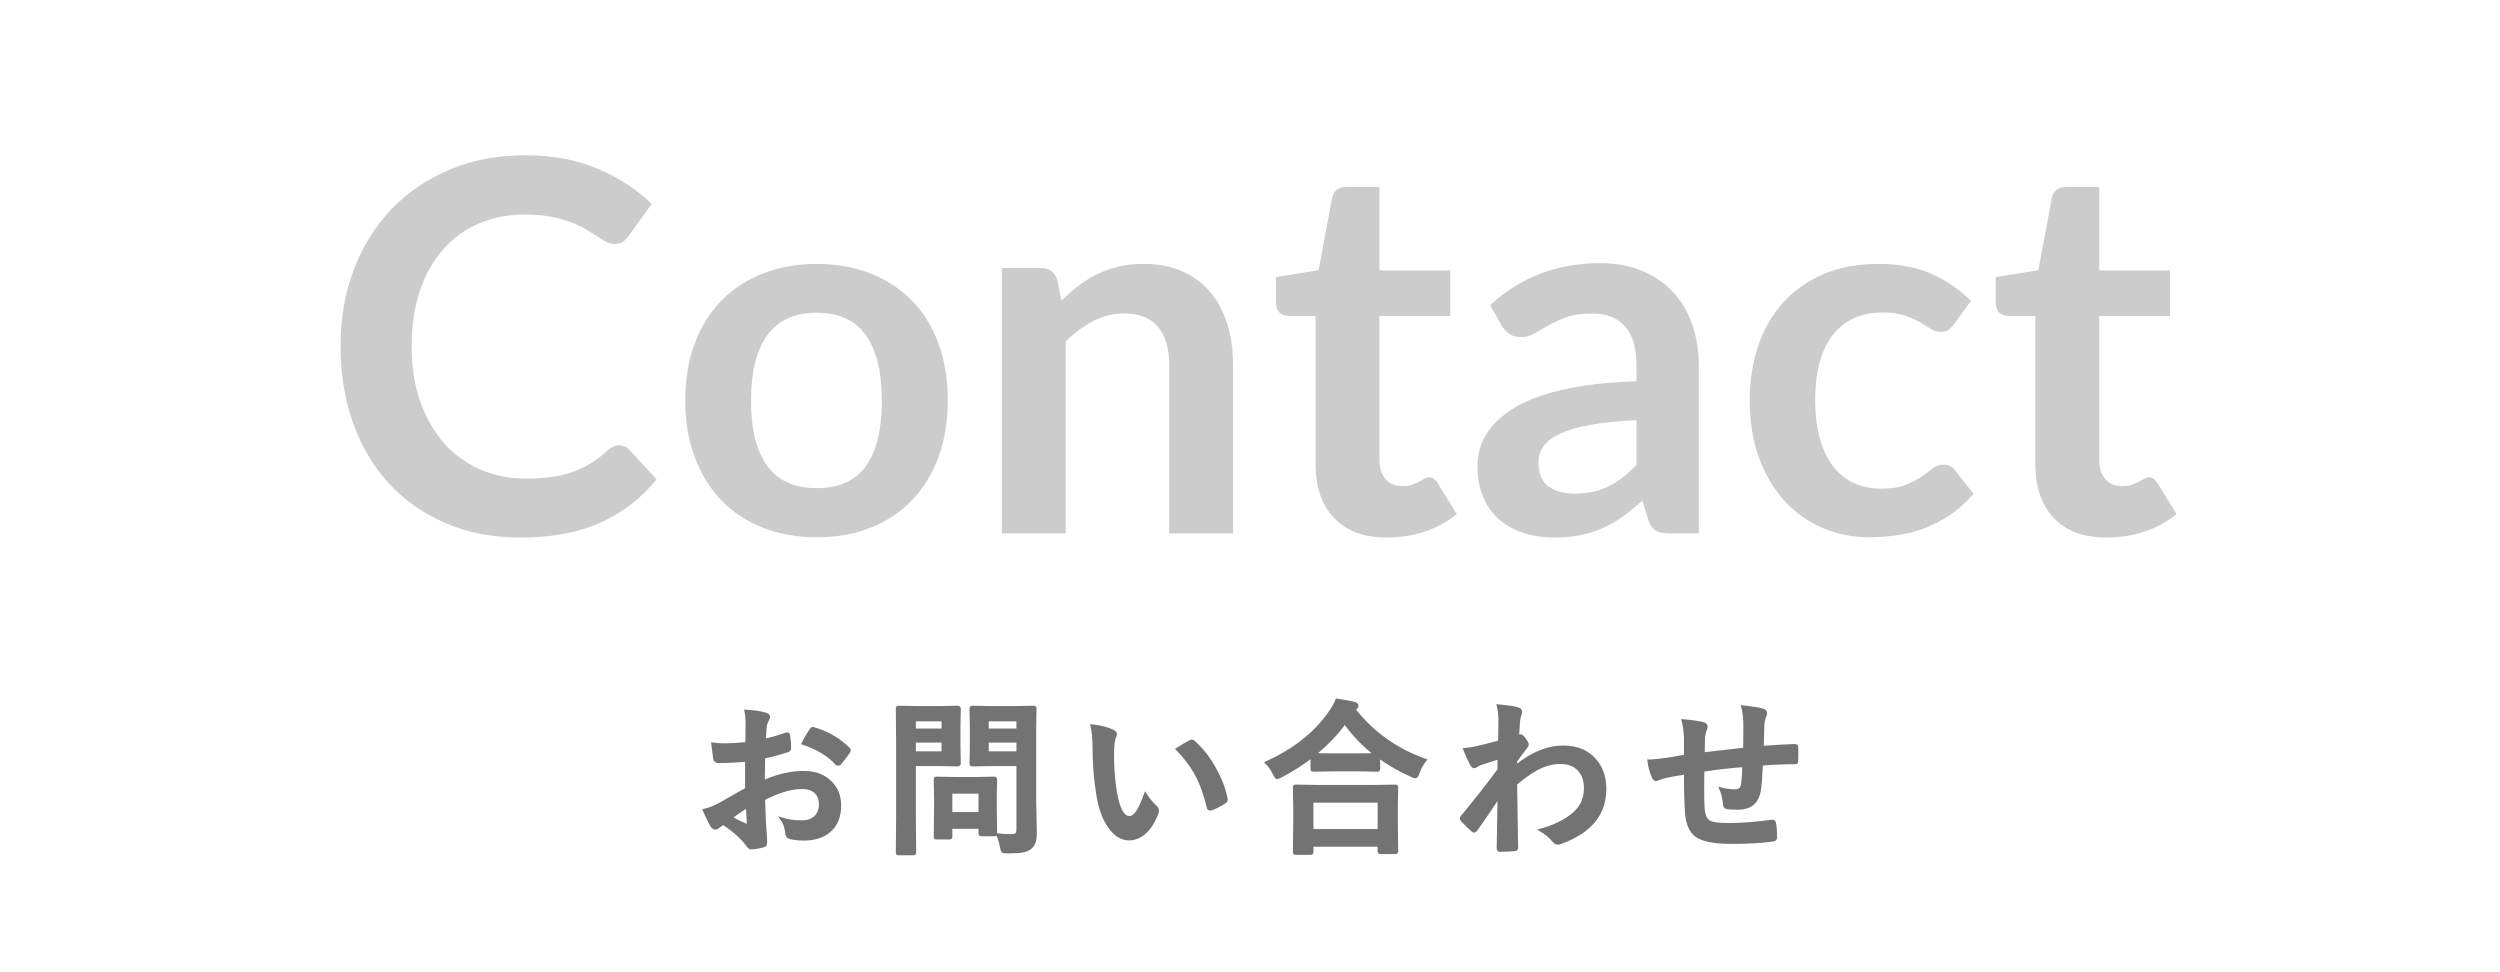 <svg xmlns="http://www.w3.org/2000/svg" xmlns:xlink="http://www.w3.org/1999/xlink" width="900" zoomAndPan="magnify" viewBox="0 0 675 262.5" height="350" preserveAspectRatio="xMidYMid meet" version="1.0"><defs><filter x="0%" y="0%" width="100%" height="100%" id="41e9d85903"><feColorMatrix values="0 0 0 0 1 0 0 0 0 1 0 0 0 0 1 0 0 0 1 0" color-interpolation-filters="sRGB"/></filter><g/><mask id="41420de8a3"><g filter="url(#41e9d85903)"><rect x="-67.5" width="810" fill="#000000" y="-26.25" height="315" fill-opacity="0.2"/></g></mask><clipPath id="6bff13999a"><rect x="0" width="506" y="0" height="169"/></clipPath></defs><g mask="url(#41420de8a3)"><g transform="matrix(1, 0, 0, 1, 85, 6)"><g clip-path="url(#6bff13999a)"><g fill="#000000" fill-opacity="1"><g transform="translate(1.572, 138.016)"><g><path d="M 80.578 -23.812 C 81.609 -23.812 82.52 -23.414 83.312 -22.625 L 90.703 -14.594 C 86.609 -9.52 81.566 -5.629 75.578 -2.922 C 69.598 -0.223 62.422 1.125 54.047 1.125 C 46.547 1.125 39.805 -0.156 33.828 -2.719 C 27.848 -5.281 22.738 -8.844 18.5 -13.406 C 14.27 -17.969 11.023 -23.414 8.766 -29.75 C 6.504 -36.082 5.375 -42.992 5.375 -50.484 C 5.375 -58.078 6.582 -65.023 9 -71.328 C 11.426 -77.641 14.836 -83.078 19.234 -87.641 C 23.641 -92.203 28.891 -95.75 34.984 -98.281 C 41.078 -100.82 47.828 -102.094 55.234 -102.094 C 62.586 -102.094 69.113 -100.879 74.812 -98.453 C 80.52 -96.035 85.375 -92.867 89.375 -88.953 L 83.094 -80.234 C 82.719 -79.672 82.238 -79.18 81.656 -78.766 C 81.082 -78.348 80.281 -78.141 79.25 -78.141 C 78.551 -78.141 77.828 -78.336 77.078 -78.734 C 76.336 -79.129 75.523 -79.617 74.641 -80.203 C 73.754 -80.785 72.727 -81.426 71.562 -82.125 C 70.406 -82.82 69.055 -83.457 67.516 -84.031 C 65.984 -84.613 64.203 -85.102 62.172 -85.5 C 60.148 -85.895 57.816 -86.094 55.172 -86.094 C 50.648 -86.094 46.516 -85.289 42.766 -83.688 C 39.023 -82.082 35.801 -79.754 33.094 -76.703 C 30.395 -73.648 28.301 -69.926 26.812 -65.531 C 25.32 -61.133 24.578 -56.117 24.578 -50.484 C 24.578 -44.805 25.379 -39.754 26.984 -35.328 C 28.586 -30.91 30.766 -27.188 33.516 -24.156 C 36.266 -21.133 39.5 -18.816 43.219 -17.203 C 46.945 -15.598 50.953 -14.797 55.234 -14.797 C 57.797 -14.797 60.113 -14.938 62.188 -15.219 C 64.258 -15.5 66.164 -15.941 67.906 -16.547 C 69.656 -17.148 71.305 -17.926 72.859 -18.875 C 74.422 -19.832 75.973 -21.016 77.516 -22.422 C 77.973 -22.836 78.457 -23.172 78.969 -23.422 C 79.488 -23.68 80.023 -23.812 80.578 -23.812 Z M 80.578 -23.812 "/></g></g></g><g fill="#000000" fill-opacity="1"><g transform="translate(95.351, 138.016)"><g><path d="M 40.219 -72.766 C 45.531 -72.766 50.359 -71.898 54.703 -70.172 C 59.055 -68.453 62.781 -66.008 65.875 -62.844 C 68.977 -59.676 71.363 -55.812 73.031 -51.25 C 74.707 -46.688 75.547 -41.594 75.547 -35.969 C 75.547 -30.281 74.707 -25.156 73.031 -20.594 C 71.363 -16.031 68.977 -12.145 65.875 -8.938 C 62.781 -5.727 59.055 -3.258 54.703 -1.531 C 50.359 0.188 45.531 1.047 40.219 1.047 C 34.863 1.047 30 0.188 25.625 -1.531 C 21.25 -3.258 17.516 -5.727 14.422 -8.938 C 11.328 -12.145 8.926 -16.031 7.219 -20.594 C 5.52 -25.156 4.672 -30.281 4.672 -35.969 C 4.672 -41.594 5.52 -46.688 7.219 -51.25 C 8.926 -55.812 11.328 -59.676 14.422 -62.844 C 17.516 -66.008 21.25 -68.453 25.625 -70.172 C 30 -71.898 34.863 -72.766 40.219 -72.766 Z M 40.219 -12.219 C 46.176 -12.219 50.586 -14.219 53.453 -18.219 C 56.316 -22.227 57.75 -28.098 57.75 -35.828 C 57.75 -43.547 56.316 -49.43 53.453 -53.484 C 50.586 -57.535 46.176 -59.562 40.219 -59.562 C 34.164 -59.562 29.688 -57.523 26.781 -53.453 C 23.875 -49.379 22.422 -43.504 22.422 -35.828 C 22.422 -28.141 23.875 -22.281 26.781 -18.25 C 29.688 -14.227 34.164 -12.219 40.219 -12.219 Z M 40.219 -12.219 "/></g></g></g><g fill="#000000" fill-opacity="1"><g transform="translate(176.98, 138.016)"><g><path d="M 24.656 -62.844 C 26.094 -64.289 27.613 -65.629 29.219 -66.859 C 30.82 -68.086 32.52 -69.133 34.312 -70 C 36.113 -70.863 38.035 -71.539 40.078 -72.031 C 42.129 -72.52 44.363 -72.766 46.781 -72.766 C 50.695 -72.766 54.164 -72.098 57.188 -70.766 C 60.219 -69.441 62.742 -67.582 64.766 -65.188 C 66.785 -62.789 68.316 -59.926 69.359 -56.594 C 70.41 -53.27 70.938 -49.602 70.938 -45.594 L 70.938 0 L 53.703 0 L 53.703 -45.594 C 53.703 -49.969 52.695 -53.352 50.688 -55.75 C 48.688 -58.156 45.641 -59.359 41.547 -59.359 C 38.566 -59.359 35.773 -58.68 33.172 -57.328 C 30.566 -55.973 28.098 -54.133 25.766 -51.812 L 25.766 0 L 8.516 0 L 8.516 -71.641 L 19.062 -71.641 C 21.301 -71.641 22.77 -70.594 23.469 -68.5 Z M 24.656 -62.844 "/></g></g></g><g fill="#000000" fill-opacity="1"><g transform="translate(257.143, 138.016)"><g><path d="M 32.406 1.125 C 26.164 1.125 21.379 -0.629 18.047 -4.141 C 14.723 -7.66 13.062 -12.52 13.062 -18.719 L 13.062 -58.719 L 5.719 -58.719 C 4.789 -58.719 4 -59.02 3.344 -59.625 C 2.695 -60.238 2.375 -61.148 2.375 -62.359 L 2.375 -69.203 L 13.891 -71.078 L 17.531 -90.641 C 17.758 -91.566 18.195 -92.285 18.844 -92.797 C 19.5 -93.305 20.344 -93.562 21.375 -93.562 L 30.312 -93.562 L 30.312 -71.016 L 49.438 -71.016 L 49.438 -58.719 L 30.312 -58.719 L 30.312 -19.906 C 30.312 -17.664 30.859 -15.914 31.953 -14.656 C 33.047 -13.406 34.547 -12.781 36.453 -12.781 C 37.523 -12.781 38.422 -12.906 39.141 -13.156 C 39.859 -13.414 40.484 -13.688 41.016 -13.969 C 41.555 -14.25 42.035 -14.516 42.453 -14.766 C 42.867 -15.023 43.289 -15.156 43.719 -15.156 C 44.227 -15.156 44.645 -15.023 44.969 -14.766 C 45.289 -14.516 45.641 -14.129 46.016 -13.609 L 51.188 -5.234 C 48.664 -3.141 45.773 -1.555 42.516 -0.484 C 39.266 0.586 35.895 1.125 32.406 1.125 Z M 32.406 1.125 "/></g></g></g><g fill="#000000" fill-opacity="1"><g transform="translate(310.491, 138.016)"><g><path d="M 46.359 -30.578 C 41.379 -30.348 37.191 -29.914 33.797 -29.281 C 30.398 -28.656 27.676 -27.852 25.625 -26.875 C 23.57 -25.906 22.102 -24.766 21.219 -23.453 C 20.344 -22.148 19.906 -20.734 19.906 -19.203 C 19.906 -16.172 20.801 -14.004 22.594 -12.703 C 24.383 -11.398 26.723 -10.75 29.609 -10.75 C 33.141 -10.75 36.195 -11.391 38.781 -12.672 C 41.375 -13.953 43.898 -15.895 46.359 -18.5 Z M 6.844 -61.656 C 15.082 -69.195 25 -72.969 36.594 -72.969 C 40.781 -72.969 44.523 -72.281 47.828 -70.906 C 51.141 -69.531 53.938 -67.617 56.219 -65.172 C 58.5 -62.734 60.227 -59.816 61.406 -56.422 C 62.594 -53.023 63.188 -49.301 63.188 -45.25 L 63.188 0 L 55.375 0 C 53.738 0 52.477 -0.242 51.594 -0.734 C 50.719 -1.223 50.023 -2.211 49.516 -3.703 L 47.969 -8.875 C 46.156 -7.238 44.383 -5.801 42.656 -4.562 C 40.938 -3.332 39.145 -2.297 37.281 -1.453 C 35.426 -0.617 33.438 0.016 31.312 0.453 C 29.195 0.898 26.859 1.125 24.297 1.125 C 21.273 1.125 18.484 0.719 15.922 -0.094 C 13.359 -0.914 11.145 -2.141 9.281 -3.766 C 7.426 -5.398 5.984 -7.426 4.953 -9.844 C 3.93 -12.27 3.422 -15.086 3.422 -18.297 C 3.422 -20.109 3.723 -21.91 4.328 -23.703 C 4.93 -25.492 5.922 -27.203 7.297 -28.828 C 8.672 -30.461 10.453 -32 12.641 -33.438 C 14.828 -34.883 17.516 -36.145 20.703 -37.219 C 23.891 -38.289 27.602 -39.16 31.844 -39.828 C 36.082 -40.504 40.922 -40.914 46.359 -41.062 L 46.359 -45.25 C 46.359 -50.039 45.332 -53.586 43.281 -55.891 C 41.238 -58.203 38.285 -59.359 34.422 -59.359 C 31.629 -59.359 29.312 -59.031 27.469 -58.375 C 25.633 -57.727 24.02 -56.992 22.625 -56.172 C 21.227 -55.359 19.957 -54.625 18.812 -53.969 C 17.676 -53.32 16.41 -53 15.016 -53 C 13.805 -53 12.781 -53.312 11.938 -53.938 C 11.102 -54.57 10.43 -55.305 9.922 -56.141 Z M 6.844 -61.656 "/></g></g></g><g fill="#000000" fill-opacity="1"><g transform="translate(382.763, 138.016)"><g><path d="M 59.844 -56.484 C 59.332 -55.836 58.832 -55.328 58.344 -54.953 C 57.852 -54.578 57.145 -54.391 56.219 -54.391 C 55.332 -54.391 54.469 -54.656 53.625 -55.188 C 52.789 -55.727 51.789 -56.336 50.625 -57.016 C 49.457 -57.691 48.07 -58.297 46.469 -58.828 C 44.863 -59.367 42.875 -59.641 40.5 -59.641 C 37.477 -59.641 34.828 -59.086 32.547 -57.984 C 30.266 -56.891 28.363 -55.316 26.844 -53.266 C 25.332 -51.223 24.203 -48.75 23.453 -45.844 C 22.711 -42.938 22.344 -39.645 22.344 -35.969 C 22.344 -32.145 22.75 -28.742 23.562 -25.766 C 24.375 -22.785 25.547 -20.281 27.078 -18.25 C 28.617 -16.227 30.484 -14.691 32.672 -13.641 C 34.867 -12.598 37.336 -12.078 40.078 -12.078 C 42.828 -12.078 45.051 -12.414 46.75 -13.094 C 48.445 -13.77 49.879 -14.516 51.047 -15.328 C 52.211 -16.141 53.223 -16.883 54.078 -17.562 C 54.941 -18.238 55.91 -18.578 56.984 -18.578 C 58.379 -18.578 59.426 -18.039 60.125 -16.969 L 65.078 -10.688 C 63.172 -8.445 61.098 -6.57 58.859 -5.062 C 56.629 -3.551 54.316 -2.336 51.922 -1.422 C 49.523 -0.516 47.055 0.117 44.516 0.484 C 41.973 0.859 39.445 1.047 36.938 1.047 C 32.52 1.047 28.352 0.223 24.438 -1.422 C 20.531 -3.078 17.109 -5.488 14.172 -8.656 C 11.242 -11.82 8.926 -15.695 7.219 -20.281 C 5.52 -24.863 4.672 -30.094 4.672 -35.969 C 4.672 -41.227 5.426 -46.102 6.938 -50.594 C 8.457 -55.082 10.68 -58.969 13.609 -62.25 C 16.547 -65.531 20.176 -68.102 24.5 -69.969 C 28.832 -71.832 33.816 -72.766 39.453 -72.766 C 44.805 -72.766 49.492 -71.898 53.516 -70.172 C 57.547 -68.453 61.164 -65.988 64.375 -62.781 Z M 59.844 -56.484 "/></g></g></g><g fill="#000000" fill-opacity="1"><g transform="translate(451.474, 138.016)"><g><path d="M 32.406 1.125 C 26.164 1.125 21.379 -0.629 18.047 -4.141 C 14.723 -7.66 13.062 -12.52 13.062 -18.719 L 13.062 -58.719 L 5.719 -58.719 C 4.789 -58.719 4 -59.02 3.344 -59.625 C 2.695 -60.238 2.375 -61.148 2.375 -62.359 L 2.375 -69.203 L 13.891 -71.078 L 17.531 -90.641 C 17.758 -91.566 18.195 -92.285 18.844 -92.797 C 19.5 -93.305 20.344 -93.562 21.375 -93.562 L 30.312 -93.562 L 30.312 -71.016 L 49.438 -71.016 L 49.438 -58.719 L 30.312 -58.719 L 30.312 -19.906 C 30.312 -17.664 30.859 -15.914 31.953 -14.656 C 33.047 -13.406 34.547 -12.781 36.453 -12.781 C 37.523 -12.781 38.422 -12.906 39.141 -13.156 C 39.859 -13.414 40.484 -13.688 41.016 -13.969 C 41.555 -14.25 42.035 -14.516 42.453 -14.766 C 42.867 -15.023 43.289 -15.156 43.719 -15.156 C 44.227 -15.156 44.645 -15.023 44.969 -14.766 C 45.289 -14.516 45.641 -14.129 46.016 -13.609 L 51.188 -5.234 C 48.664 -3.141 45.773 -1.555 42.516 -0.484 C 39.266 0.586 35.895 1.125 32.406 1.125 Z M 32.406 1.125 "/></g></g></g></g></g></g><g fill="#737373" fill-opacity="1"><g transform="translate(187.109, 227.083)"><g><path d="M 14.484 -26.391 L 14.531 -31.516 C 14.531 -33.023 14.426 -34.234 14.219 -35.141 C 16.395 -35.004 18.172 -34.738 19.547 -34.344 C 20.148 -34.188 20.453 -33.906 20.453 -33.5 C 20.453 -33.32 20.363 -33.078 20.188 -32.766 C 19.852 -32.141 19.641 -31.555 19.547 -31.016 C 19.461 -30.148 19.391 -28.91 19.328 -27.297 C 20.922 -27.609 22.844 -28.156 25.094 -28.938 C 25.207 -28.977 25.312 -29 25.406 -29 C 25.664 -29 25.816 -28.844 25.859 -28.531 C 26.035 -27.406 26.125 -26.242 26.125 -25.047 C 26.125 -24.68 25.926 -24.441 25.531 -24.328 C 23.156 -23.566 21.016 -23 19.109 -22.625 L 19.031 -16.109 C 23.02 -17.816 26.703 -18.645 30.078 -18.594 C 33.086 -18.562 35.484 -17.625 37.266 -15.781 C 38.836 -14.156 39.625 -12.102 39.625 -9.625 C 39.625 -6.551 38.645 -4.211 36.688 -2.609 C 34.977 -1.203 32.711 -0.5 29.891 -0.5 C 28.566 -0.5 27.344 -0.633 26.219 -0.906 C 25.562 -1.07 25.234 -1.52 25.234 -2.25 C 25.086 -3.75 24.633 -5.016 23.875 -6.047 C 25.477 -5.523 27.348 -5.266 29.484 -5.266 C 30.941 -5.266 32.117 -5.688 33.016 -6.531 C 33.891 -7.363 34.328 -8.484 34.328 -9.891 C 34.328 -11.43 33.836 -12.598 32.859 -13.391 C 32.004 -14.078 30.848 -14.422 29.391 -14.422 C 26.492 -14.422 23.066 -13.398 19.109 -11.359 C 19.148 -9.441 19.207 -7.645 19.281 -5.969 C 19.531 -2.469 19.656 -0.52 19.656 -0.125 C 19.656 0.383 19.633 0.703 19.594 0.828 C 19.508 1.098 19.305 1.27 18.984 1.344 C 17.867 1.645 16.766 1.828 15.672 1.891 C 15.379 1.91 15.016 1.609 14.578 0.984 C 13.234 -0.867 11.109 -2.781 8.203 -4.75 C 7.641 -4.445 7.16 -4.117 6.766 -3.766 C 6.547 -3.566 6.289 -3.469 6 -3.469 C 5.633 -3.469 5.305 -3.707 5.016 -4.188 C 4.566 -4.914 3.879 -6.301 2.953 -8.344 C 4.398 -8.688 5.773 -9.211 7.078 -9.922 C 8.441 -10.672 10.883 -12.062 14.406 -14.094 L 14.406 -21.766 C 11.406 -21.535 8.891 -21.422 6.859 -21.422 C 6.211 -21.422 5.852 -21.734 5.781 -22.359 C 5.664 -23.078 5.5 -24.379 5.281 -26.266 C 6.258 -26.117 7.43 -26.047 8.797 -26.047 C 10.078 -26.047 11.973 -26.16 14.484 -26.391 Z M 14.625 -9.375 C 12.719 -8.094 11.254 -7.078 10.234 -6.328 C 11.785 -5.492 13.188 -4.82 14.438 -4.312 C 14.539 -4.289 14.625 -4.281 14.688 -4.281 C 14.832 -4.281 14.906 -4.363 14.906 -4.531 C 14.906 -4.582 14.898 -4.629 14.891 -4.672 C 14.859 -5.117 14.812 -5.922 14.75 -7.078 C 14.688 -8.242 14.645 -9.008 14.625 -9.375 Z M 29.641 -26.391 C 30.148 -27.453 30.832 -28.617 31.688 -29.891 C 31.926 -30.273 32.125 -30.469 32.281 -30.469 C 32.332 -30.469 32.395 -30.461 32.469 -30.453 C 36.332 -29.305 39.5 -27.477 41.969 -24.969 C 42.145 -24.781 42.234 -24.625 42.234 -24.5 C 42.234 -24.445 42.176 -24.301 42.062 -24.062 C 41.812 -23.688 41.391 -23.117 40.797 -22.359 C 40.141 -21.516 39.75 -21.016 39.625 -20.859 C 39.551 -20.766 39.391 -20.719 39.141 -20.719 C 38.922 -20.719 38.785 -20.766 38.734 -20.859 C 36.629 -23.203 33.598 -25.047 29.641 -26.391 Z M 29.641 -26.391 "/></g></g></g><g fill="#737373" fill-opacity="1"><g transform="translate(238.286, 227.083)"><g><path d="M 30.969 -1.75 C 32.082 -1.602 33.297 -1.531 34.609 -1.531 C 35.379 -1.531 35.891 -1.672 36.141 -1.953 C 36.348 -2.203 36.453 -2.645 36.453 -3.281 L 36.453 -20.609 L 29.266 -20.609 L 24.328 -20.516 C 24.066 -20.516 23.906 -20.547 23.844 -20.609 C 23.801 -20.66 23.781 -20.797 23.781 -21.016 L 23.875 -25.047 L 23.875 -31.609 L 23.781 -35.688 C 23.781 -35.938 23.816 -36.082 23.891 -36.125 C 23.953 -36.164 24.098 -36.188 24.328 -36.188 L 29.266 -36.094 L 35.734 -36.094 L 40.656 -36.188 C 40.906 -36.188 41.051 -36.156 41.094 -36.094 C 41.145 -36.039 41.172 -35.906 41.172 -35.688 L 41.078 -29.719 L 41.078 -11.312 L 41.25 -2.391 C 41.25 -1.223 41.145 -0.336 40.938 0.266 C 40.75 0.816 40.422 1.312 39.953 1.75 C 39.41 2.238 38.68 2.562 37.766 2.719 C 36.891 2.875 35.539 2.953 33.719 2.953 C 32.957 2.953 32.508 2.891 32.375 2.766 C 32.258 2.648 32.133 2.254 32 1.578 C 31.789 0.367 31.445 -0.738 30.969 -1.75 Z M 28.281 -23.891 L 36.453 -23.891 L 36.453 -26.938 L 28.281 -26.938 Z M 36.453 -32.688 L 28.281 -32.688 L 28.281 -30.031 L 36.453 -30.031 Z M 15.797 -36.094 L 20.297 -36.188 C 20.586 -36.188 20.734 -36.02 20.734 -35.688 L 20.641 -31.234 L 20.641 -25.406 L 20.734 -21.016 C 20.734 -20.68 20.586 -20.516 20.297 -20.516 L 15.797 -20.609 L 8.609 -20.609 L 8.609 -6.594 L 8.703 2.953 C 8.703 3.191 8.672 3.336 8.609 3.391 C 8.555 3.441 8.426 3.469 8.219 3.469 L 4.391 3.469 C 4.172 3.469 4.035 3.441 3.984 3.391 C 3.93 3.336 3.906 3.191 3.906 2.953 L 3.984 -6.594 L 3.984 -26.047 L 3.906 -35.688 C 3.906 -35.938 3.93 -36.082 3.984 -36.125 C 4.047 -36.164 4.188 -36.188 4.406 -36.188 L 9.641 -36.094 Z M 16.234 -23.891 L 16.234 -26.938 L 8.609 -26.938 L 8.609 -23.891 Z M 16.234 -32.688 L 8.609 -32.688 L 8.609 -30.031 L 16.234 -30.031 Z M 17.906 -0.812 L 14.641 -0.812 C 14.391 -0.812 14.242 -0.832 14.203 -0.875 C 14.16 -0.914 14.141 -1.039 14.141 -1.25 L 14.219 -8.578 L 14.219 -11.812 L 14.141 -16.547 C 14.141 -16.797 14.164 -16.941 14.219 -16.984 C 14.281 -17.023 14.422 -17.047 14.641 -17.047 L 19.406 -16.969 L 25.266 -16.969 L 30.031 -17.047 C 30.281 -17.047 30.426 -17.02 30.469 -16.969 C 30.508 -16.906 30.531 -16.766 30.531 -16.547 L 30.453 -12.672 L 30.453 -9.203 L 30.531 -2.188 C 30.531 -1.938 30.504 -1.785 30.453 -1.734 C 30.398 -1.691 30.258 -1.672 30.031 -1.672 L 26.766 -1.672 C 26.504 -1.672 26.344 -1.695 26.281 -1.75 C 26.238 -1.812 26.219 -1.957 26.219 -2.188 L 26.219 -3.688 L 18.453 -3.688 L 18.453 -1.25 C 18.453 -1.031 18.426 -0.898 18.375 -0.859 C 18.32 -0.828 18.164 -0.812 17.906 -0.812 Z M 18.453 -13.156 L 18.453 -7.5 L 26.219 -7.5 L 26.219 -13.156 Z M 18.453 -13.156 "/></g></g></g><g fill="#737373" fill-opacity="1"><g transform="translate(289.462, 227.083)"><g><path d="M 5.266 -31.188 C 7.703 -30.895 9.598 -30.406 10.953 -29.719 C 11.441 -29.5 11.688 -29.227 11.688 -28.906 C 11.688 -28.645 11.562 -28.227 11.312 -27.656 C 11.051 -26.844 10.922 -25.375 10.922 -23.25 C 10.922 -19.531 11.191 -16.117 11.734 -13.016 C 12.504 -8.617 13.727 -6.422 15.406 -6.422 C 16.164 -6.422 16.891 -6.945 17.578 -8 C 18.191 -8.938 18.898 -10.492 19.703 -12.672 C 20.461 -11.473 21.422 -10.316 22.578 -9.203 C 22.879 -8.93 23.031 -8.609 23.031 -8.234 C 23.031 -8.035 22.988 -7.805 22.906 -7.547 C 22 -5.129 20.816 -3.316 19.359 -2.109 C 18.109 -1.066 16.75 -0.547 15.281 -0.547 C 13.289 -0.547 11.5 -1.688 9.906 -3.969 C 8.426 -6.102 7.414 -8.863 6.875 -12.25 C 6.164 -16.52 5.812 -20.875 5.812 -25.312 C 5.812 -27.582 5.629 -29.539 5.266 -31.188 Z M 28.25 -24.828 C 29.727 -25.766 30.906 -26.453 31.781 -26.891 C 32.031 -27.004 32.195 -27.062 32.281 -27.062 C 32.426 -27.062 32.586 -26.977 32.766 -26.812 C 34.973 -24.895 36.91 -22.41 38.578 -19.359 C 40.055 -16.68 41.051 -14.039 41.562 -11.438 C 41.594 -11.332 41.609 -11.242 41.609 -11.172 C 41.609 -10.91 41.43 -10.672 41.078 -10.453 C 39.766 -9.609 38.594 -9.008 37.562 -8.656 C 37.414 -8.613 37.285 -8.594 37.172 -8.594 C 36.879 -8.594 36.695 -8.781 36.625 -9.156 C 35.789 -12.676 34.688 -15.688 33.312 -18.188 C 32.031 -20.508 30.344 -22.723 28.25 -24.828 Z M 28.25 -24.828 "/></g></g></g><g fill="#737373" fill-opacity="1"><g transform="translate(340.639, 227.083)"><g><path d="M 13 3.359 L 9.188 3.359 C 8.945 3.359 8.805 3.328 8.766 3.266 C 8.723 3.203 8.703 3.07 8.703 2.875 L 8.797 -5.109 L 8.797 -8.984 L 8.703 -14.422 C 8.703 -14.66 8.734 -14.801 8.797 -14.844 C 8.848 -14.883 8.977 -14.906 9.188 -14.906 L 15.344 -14.812 L 29.719 -14.812 L 35.859 -14.906 C 36.117 -14.906 36.281 -14.875 36.344 -14.812 C 36.383 -14.758 36.406 -14.629 36.406 -14.422 L 36.312 -9.672 L 36.312 -5.266 L 36.406 2.656 C 36.406 2.883 36.367 3.02 36.297 3.062 C 36.234 3.113 36.094 3.141 35.875 3.141 L 32.062 3.141 C 31.812 3.141 31.664 3.109 31.625 3.047 C 31.582 2.984 31.562 2.852 31.562 2.656 L 31.562 1.156 L 13.547 1.156 L 13.547 2.875 C 13.547 3.102 13.508 3.238 13.438 3.281 C 13.375 3.332 13.227 3.359 13 3.359 Z M 13.547 -10.734 L 13.547 -2.922 L 31.562 -2.922 L 31.562 -10.734 Z M 44.078 -21.875 C 43.273 -20.883 42.645 -19.742 42.188 -18.453 C 41.945 -17.68 41.68 -17.297 41.391 -17.297 C 41.172 -17.297 40.812 -17.426 40.312 -17.688 C 37.062 -19.145 34.141 -20.816 31.547 -22.703 L 31.547 -19.578 C 31.547 -19.336 31.516 -19.195 31.453 -19.156 C 31.41 -19.113 31.281 -19.094 31.062 -19.094 L 26 -19.172 L 19.031 -19.172 L 13.969 -19.094 C 13.727 -19.094 13.582 -19.117 13.531 -19.172 C 13.477 -19.234 13.453 -19.367 13.453 -19.578 L 13.453 -22.812 C 10.941 -20.852 8.176 -19.086 5.156 -17.516 C 4.551 -17.223 4.207 -17.078 4.125 -17.078 C 3.883 -17.078 3.598 -17.445 3.266 -18.188 C 2.711 -19.344 2.008 -20.348 1.156 -21.203 C 8.727 -24.598 14.488 -29.172 18.438 -34.922 C 19.227 -36.055 19.812 -37.125 20.188 -38.125 C 22.363 -37.781 23.938 -37.492 24.906 -37.266 C 25.445 -37.086 25.719 -36.848 25.719 -36.547 C 25.719 -36.273 25.566 -36.047 25.266 -35.859 C 25.098 -35.742 24.977 -35.641 24.906 -35.547 C 29.883 -29.191 36.273 -24.633 44.078 -21.875 Z M 14.188 -23.438 C 14.895 -23.375 16.508 -23.344 19.031 -23.344 L 26 -23.344 L 30.594 -23.391 C 27.457 -25.797 24.711 -28.641 22.359 -31.922 C 20.18 -28.91 17.457 -26.082 14.188 -23.438 Z M 14.188 -23.438 "/></g></g></g><g fill="#737373" fill-opacity="1"><g transform="translate(391.816, 227.083)"><g><path d="M 12.531 -36.578 C 15.164 -36.305 16.898 -36.051 17.734 -35.812 C 18.379 -35.633 18.703 -35.32 18.703 -34.875 C 18.703 -34.707 18.648 -34.492 18.547 -34.234 C 18.359 -33.766 18.211 -33.125 18.109 -32.312 C 18.086 -32 18.051 -31.391 18 -30.484 C 17.957 -29.68 17.91 -28.945 17.859 -28.281 L 18.234 -28.406 C 18.348 -28.469 18.453 -28.5 18.547 -28.5 C 18.879 -28.5 19.281 -28.156 19.75 -27.469 C 20.227 -26.82 20.469 -26.352 20.469 -26.062 C 20.469 -25.812 20.211 -25.395 19.703 -24.812 C 18.816 -23.676 18.031 -22.602 17.344 -21.594 L 17.344 -20.188 C 21.594 -23.695 25.891 -25.453 30.234 -25.453 C 33.836 -25.453 36.672 -24.258 38.734 -21.875 C 40.516 -19.832 41.406 -17.223 41.406 -14.047 C 41.406 -7.285 37.422 -2.461 29.453 0.422 C 29.223 0.535 28.969 0.594 28.688 0.594 C 28.238 0.594 27.852 0.379 27.531 -0.047 C 26.582 -1.172 25.398 -2.156 23.984 -3 C 27.68 -4 30.691 -5.484 33.016 -7.453 C 35.047 -9.266 36.062 -11.52 36.062 -14.219 C 36.062 -16.52 35.398 -18.285 34.078 -19.516 C 32.91 -20.617 31.344 -21.172 29.375 -21.172 C 27.27 -21.172 25.164 -20.617 23.062 -19.516 C 21.395 -18.629 19.488 -17.27 17.344 -15.438 C 17.352 -13.156 17.395 -10.133 17.469 -6.375 C 17.539 -2.27 17.582 0.453 17.594 1.797 C 17.594 2.16 17.398 2.344 17.016 2.344 C 15.691 2.457 14.359 2.516 13.016 2.516 C 12.68 2.516 12.516 2.352 12.516 2.031 C 12.516 1.988 12.516 1.941 12.516 1.891 C 12.555 -1.555 12.633 -6.18 12.75 -11.984 C 10.719 -8.953 8.695 -5.988 6.688 -3.094 C 6.438 -2.801 6.234 -2.656 6.078 -2.656 C 5.93 -2.656 5.758 -2.742 5.562 -2.922 C 4.613 -3.754 3.703 -4.648 2.828 -5.609 C 2.648 -5.742 2.562 -5.91 2.562 -6.109 C 2.562 -6.285 2.648 -6.461 2.828 -6.641 C 6.848 -11.523 10.145 -15.727 12.719 -19.25 C 12.719 -20.812 12.727 -21.879 12.75 -22.453 C 10.188 -21.641 8.477 -21.082 7.625 -20.781 C 7.375 -20.676 7.051 -20.5 6.656 -20.25 C 6.414 -20.094 6.25 -20.016 6.156 -20.016 C 5.82 -20.016 5.523 -20.285 5.266 -20.828 C 4.547 -22.18 3.945 -23.492 3.469 -24.766 C 4.445 -24.859 5.461 -25.016 6.516 -25.234 C 8.453 -25.672 10.578 -26.203 12.891 -26.828 C 12.941 -28.117 12.969 -30.07 12.969 -32.688 C 12.969 -34.039 12.82 -35.336 12.531 -36.578 Z M 12.531 -36.578 "/></g></g></g><g fill="#737373" fill-opacity="1"><g transform="translate(442.992, 227.083)"><g><path d="M 27.859 -24.875 C 27.891 -26.363 27.906 -28.469 27.906 -31.188 C 27.906 -33.133 27.707 -34.844 27.312 -36.312 C 30.039 -36 31.859 -35.703 32.766 -35.422 C 33.336 -35.266 33.625 -34.977 33.625 -34.562 C 33.625 -34.332 33.531 -34.035 33.344 -33.672 C 33.062 -32.805 32.906 -32.133 32.875 -31.656 C 32.82 -29.801 32.766 -27.703 32.703 -25.359 C 35.754 -25.598 38.676 -25.766 41.469 -25.859 C 41.82 -25.859 42 -25.707 42 -25.406 C 42.031 -24.426 42.047 -23.719 42.047 -23.281 C 42.047 -22.738 42.031 -22.219 42 -21.719 C 42 -21.426 41.961 -21.242 41.891 -21.172 C 41.816 -21.129 41.66 -21.109 41.422 -21.109 C 38.617 -21.109 35.641 -20.984 32.484 -20.734 C 32.336 -17.504 32.156 -15.203 31.938 -13.828 C 31.469 -10.492 29.508 -8.828 26.062 -8.828 C 24.832 -8.828 23.906 -8.875 23.281 -8.969 C 22.676 -9.008 22.375 -9.395 22.375 -10.125 C 22.289 -11.508 21.961 -12.863 21.391 -14.188 C 22.703 -13.82 23.973 -13.641 25.203 -13.641 C 25.891 -13.641 26.391 -13.785 26.703 -14.078 C 27.004 -14.367 27.207 -14.863 27.312 -15.562 C 27.469 -16.801 27.578 -18.395 27.641 -20.344 C 23.93 -20.062 20.281 -19.633 16.688 -19.062 C 16.656 -16.32 16.641 -14.52 16.641 -13.656 C 16.641 -11.738 16.676 -10.164 16.75 -8.938 C 16.895 -6.977 17.438 -5.742 18.375 -5.234 C 19.219 -4.766 20.926 -4.531 23.5 -4.531 C 27.207 -4.531 31.078 -4.832 35.109 -5.438 C 35.211 -5.438 35.301 -5.438 35.375 -5.438 C 35.738 -5.438 35.953 -5.238 36.016 -4.844 C 36.203 -3.906 36.297 -2.648 36.297 -1.078 C 36.297 -0.586 36.098 -0.32 35.703 -0.281 C 32.734 0.164 28.977 0.391 24.438 0.391 C 19.676 0.391 16.445 -0.25 14.75 -1.531 C 13.289 -2.645 12.438 -4.586 12.188 -7.359 C 11.977 -9.629 11.875 -13.285 11.875 -18.328 C 10.062 -18.078 8.25 -17.754 6.438 -17.359 C 5.562 -17.129 4.891 -16.91 4.422 -16.703 C 4.254 -16.617 4.098 -16.578 3.953 -16.578 C 3.672 -16.578 3.438 -16.781 3.25 -17.188 C 2.676 -18.383 2.258 -19.879 2 -21.672 C 3.051 -21.672 4.648 -21.828 6.797 -22.141 C 7.273 -22.191 8.129 -22.332 9.359 -22.562 C 10.586 -22.781 11.426 -22.926 11.875 -23 L 11.875 -27.797 C 11.801 -29.609 11.594 -31.191 11.25 -32.547 C 13.445 -32.367 15.242 -32.113 16.641 -31.781 C 17.266 -31.664 17.578 -31.352 17.578 -30.844 C 17.578 -30.625 17.484 -30.305 17.297 -29.891 C 17.047 -29.254 16.898 -28.598 16.859 -27.922 C 16.836 -27.523 16.82 -26.812 16.812 -25.781 C 16.801 -24.801 16.785 -24.078 16.766 -23.609 C 17.641 -23.723 21.336 -24.145 27.859 -24.875 Z M 27.859 -24.875 "/></g></g></g><path stroke-linecap="butt" transform="matrix(0.749, 0, 0, 0.749, 187.097, 182.169)" fill="none" stroke-linejoin="miter" d="M 19.371 24.744 L 19.428 17.892 C 19.428 15.883 19.292 14.271 19.021 13.06 C 21.928 13.237 24.302 13.587 26.133 14.114 C 26.937 14.328 27.334 14.709 27.334 15.257 C 27.334 15.492 27.219 15.815 26.984 16.222 C 26.535 17.062 26.253 17.845 26.133 18.565 C 26.019 19.718 25.919 21.378 25.841 23.543 C 27.97 23.115 30.538 22.38 33.543 21.347 C 33.7 21.289 33.836 21.258 33.956 21.258 C 34.305 21.258 34.509 21.467 34.566 21.874 C 34.801 23.376 34.921 24.931 34.921 26.528 C 34.921 27.019 34.655 27.342 34.128 27.499 C 30.95 28.511 28.085 29.273 25.549 29.779 L 25.434 38.478 C 30.762 36.192 35.683 35.091 40.191 35.17 C 44.215 35.206 47.413 36.459 49.793 38.916 C 51.901 41.082 52.96 43.827 52.96 47.146 C 52.96 51.247 51.651 54.368 49.036 56.518 C 46.751 58.391 43.724 59.325 39.957 59.325 C 38.182 59.325 36.539 59.153 35.036 58.798 C 34.159 58.563 33.721 57.958 33.721 56.982 C 33.522 54.994 32.917 53.303 31.905 51.92 C 34.05 52.619 36.549 52.974 39.398 52.974 C 41.35 52.974 42.926 52.406 44.116 51.273 C 45.284 50.162 45.874 48.669 45.874 46.796 C 45.874 44.724 45.217 43.164 43.912 42.11 C 42.78 41.192 41.235 40.732 39.283 40.732 C 35.417 40.732 30.84 42.099 25.549 44.834 C 25.606 47.391 25.685 49.791 25.784 52.035 C 26.118 56.7 26.28 59.299 26.28 59.826 C 26.28 60.509 26.253 60.937 26.196 61.115 C 26.076 61.464 25.805 61.689 25.372 61.788 C 23.89 62.195 22.418 62.44 20.952 62.519 C 20.56 62.555 20.075 62.158 19.491 61.318 C 17.69 58.84 14.852 56.283 10.969 53.647 C 10.223 54.055 9.592 54.493 9.065 54.962 C 8.772 55.239 8.428 55.375 8.037 55.375 C 7.551 55.375 7.113 55.051 6.722 54.409 C 6.116 53.434 5.198 51.576 3.966 48.841 C 5.902 48.393 7.734 47.693 9.472 46.733 C 11.287 45.742 14.549 43.884 19.256 41.171 L 19.256 30.922 C 15.253 31.235 11.893 31.392 9.179 31.392 C 8.324 31.392 7.843 30.969 7.744 30.134 C 7.588 29.174 7.363 27.436 7.071 24.921 C 8.381 25.114 9.941 25.213 11.757 25.213 C 13.474 25.213 16.015 25.057 19.371 24.744 Z M 19.548 47.469 C 17.007 49.186 15.055 50.543 13.688 51.539 C 15.76 52.651 17.633 53.548 19.313 54.232 C 19.449 54.268 19.558 54.289 19.637 54.289 C 19.83 54.289 19.929 54.175 19.929 53.94 C 19.929 53.882 19.918 53.82 19.898 53.762 C 19.861 53.157 19.798 52.082 19.72 50.543 C 19.642 48.982 19.585 47.954 19.548 47.469 Z M 39.607 24.744 C 40.291 23.319 41.204 21.759 42.357 20.058 C 42.67 19.551 42.936 19.296 43.15 19.296 C 43.208 19.296 43.286 19.306 43.385 19.327 C 48.556 20.851 52.793 23.288 56.091 26.648 C 56.326 26.899 56.441 27.107 56.441 27.264 C 56.441 27.342 56.363 27.535 56.206 27.848 C 55.877 28.355 55.309 29.116 54.51 30.134 C 53.634 31.266 53.112 31.929 52.96 32.122 C 52.861 32.258 52.647 32.326 52.313 32.326 C 52.021 32.326 51.833 32.258 51.755 32.122 C 48.948 29.002 44.893 26.539 39.607 24.744 Z M 109.756 57.655 C 111.238 57.853 112.861 57.953 114.619 57.953 C 115.653 57.953 116.336 57.765 116.665 57.394 C 116.941 57.06 117.077 56.465 117.077 55.61 L 117.077 32.477 L 107.47 32.477 L 100.885 32.592 C 100.535 32.592 100.316 32.555 100.238 32.477 C 100.18 32.399 100.154 32.211 100.154 31.919 L 100.269 26.528 L 100.269 17.777 L 100.154 12.329 C 100.154 11.995 100.201 11.802 100.3 11.745 C 100.379 11.682 100.572 11.656 100.885 11.656 L 107.47 11.771 L 116.112 11.771 L 122.697 11.656 C 123.031 11.656 123.224 11.693 123.287 11.771 C 123.344 11.849 123.376 12.037 123.376 12.329 L 123.256 20.292 L 123.256 44.891 L 123.49 56.81 C 123.49 58.37 123.355 59.549 123.078 60.353 C 122.828 61.094 122.389 61.757 121.763 62.341 C 121.038 62.988 120.062 63.416 118.836 63.63 C 117.662 63.844 115.856 63.954 113.419 63.954 C 112.402 63.954 111.807 63.865 111.629 63.687 C 111.473 63.531 111.311 63.004 111.134 62.106 C 110.862 60.489 110.403 59.007 109.756 57.655 Z M 106.155 28.083 L 117.077 28.083 L 117.077 24.013 L 106.155 24.013 Z M 117.077 16.342 L 106.155 16.342 L 106.155 19.885 L 117.077 19.885 Z M 89.493 11.771 L 95.494 11.656 C 95.886 11.656 96.084 11.881 96.084 12.329 L 95.964 18.273 L 95.964 26.064 L 96.084 31.919 C 96.084 32.367 95.886 32.592 95.494 32.592 L 89.493 32.477 L 79.887 32.477 L 79.887 51.184 L 80.007 63.954 C 80.007 64.267 79.965 64.46 79.887 64.538 C 79.808 64.595 79.636 64.627 79.36 64.627 L 74.235 64.627 C 73.943 64.627 73.766 64.59 73.698 64.522 C 73.63 64.454 73.593 64.267 73.593 63.954 L 73.708 51.184 L 73.708 25.213 L 73.593 12.329 C 73.593 11.995 73.63 11.802 73.708 11.745 C 73.787 11.682 73.974 11.656 74.267 11.656 L 81.264 11.771 Z M 90.078 28.083 L 90.078 24.013 L 79.887 24.013 L 79.887 28.083 Z M 90.078 16.342 L 79.887 16.342 L 79.887 19.885 L 90.078 19.885 Z M 92.306 58.918 L 87.944 58.918 C 87.61 58.918 87.417 58.887 87.354 58.829 C 87.297 58.772 87.27 58.605 87.27 58.333 L 87.385 48.549 L 87.385 44.218 L 87.27 37.894 C 87.27 37.56 87.307 37.367 87.385 37.304 C 87.464 37.247 87.651 37.22 87.944 37.22 L 94.294 37.335 L 102.143 37.335 L 108.498 37.22 C 108.827 37.22 109.025 37.257 109.083 37.335 C 109.14 37.414 109.171 37.601 109.171 37.894 L 109.057 43.075 L 109.057 47.704 L 109.171 57.071 C 109.171 57.405 109.135 57.603 109.067 57.671 C 108.999 57.739 108.811 57.775 108.498 57.775 L 104.136 57.775 C 103.781 57.775 103.567 57.733 103.489 57.655 C 103.431 57.577 103.4 57.384 103.4 57.071 L 103.4 55.083 L 93.037 55.083 L 93.037 58.333 C 93.037 58.626 93 58.793 92.932 58.845 C 92.864 58.892 92.656 58.918 92.306 58.918 Z M 93.037 42.428 L 93.037 49.984 L 103.4 49.984 L 103.4 42.428 Z M 143.774 18.33 C 147.035 18.722 149.571 19.374 151.387 20.292 C 152.034 20.585 152.353 20.945 152.353 21.378 C 152.353 21.727 152.186 22.286 151.857 23.048 C 151.507 24.138 151.33 26.1 151.33 28.934 C 151.33 33.912 151.69 38.468 152.415 42.606 C 153.448 48.481 155.087 51.419 157.331 51.419 C 158.348 51.419 159.314 50.72 160.232 49.311 C 161.051 48.064 161.996 45.982 163.071 43.075 C 164.088 44.677 165.367 46.217 166.906 47.704 C 167.319 48.074 167.522 48.502 167.522 48.988 C 167.522 49.264 167.465 49.577 167.345 49.927 C 166.134 53.147 164.553 55.568 162.601 57.191 C 160.942 58.574 159.126 59.268 157.159 59.268 C 154.502 59.268 152.113 57.744 149.983 54.702 C 148.011 51.847 146.665 48.158 145.939 43.634 C 144.984 37.93 144.504 32.112 144.504 26.179 C 144.504 23.152 144.264 20.538 143.774 18.33 Z M 174.494 26.826 C 176.461 25.573 178.037 24.655 179.206 24.07 C 179.54 23.914 179.764 23.836 179.879 23.836 C 180.077 23.836 180.291 23.956 180.526 24.185 C 183.469 26.747 186.057 30.066 188.285 34.142 C 190.253 37.716 191.583 41.238 192.267 44.714 C 192.304 44.85 192.324 44.97 192.324 45.063 C 192.324 45.418 192.09 45.742 191.62 46.034 C 189.867 47.166 188.301 47.965 186.934 48.434 C 186.741 48.492 186.563 48.523 186.407 48.523 C 186.021 48.523 185.775 48.267 185.676 47.761 C 184.565 43.054 183.088 39.036 181.256 35.697 C 179.54 32.592 177.285 29.633 174.494 26.826 Z M 222.475 64.481 L 217.382 64.481 C 217.069 64.481 216.881 64.439 216.824 64.361 C 216.767 64.288 216.735 64.11 216.735 63.834 L 216.855 53.178 L 216.855 47.996 L 216.735 40.732 C 216.735 40.419 216.777 40.237 216.855 40.174 C 216.934 40.117 217.106 40.09 217.382 40.09 L 225.612 40.205 L 244.82 40.205 L 253.018 40.09 C 253.368 40.09 253.581 40.127 253.66 40.205 C 253.722 40.284 253.748 40.461 253.748 40.732 L 253.634 47.088 L 253.634 52.974 L 253.748 63.541 C 253.748 63.854 253.701 64.042 253.602 64.1 C 253.524 64.157 253.341 64.188 253.049 64.188 L 247.951 64.188 C 247.622 64.188 247.424 64.147 247.367 64.068 C 247.309 63.99 247.278 63.818 247.278 63.541 L 247.278 61.553 L 223.206 61.553 L 223.206 63.834 C 223.206 64.147 223.159 64.334 223.06 64.392 C 222.982 64.449 222.789 64.481 222.475 64.481 Z M 223.206 45.653 L 223.206 56.105 L 247.278 56.105 L 247.278 45.653 Z M 263.997 30.776 C 262.927 32.101 262.087 33.625 261.482 35.342 C 261.148 36.38 260.788 36.897 260.397 36.897 C 260.104 36.897 259.624 36.719 258.961 36.37 C 254.63 34.418 250.722 32.18 247.252 29.664 L 247.252 33.849 C 247.252 34.163 247.21 34.35 247.132 34.408 C 247.074 34.465 246.897 34.497 246.605 34.497 L 239.842 34.376 L 230.527 34.376 L 223.764 34.497 C 223.451 34.497 223.258 34.455 223.18 34.376 C 223.123 34.298 223.091 34.126 223.091 33.849 L 223.091 29.518 C 219.736 32.133 216.036 34.497 211.992 36.605 C 211.194 36.996 210.734 37.189 210.62 37.189 C 210.306 37.189 209.926 36.693 209.477 35.697 C 208.736 34.152 207.797 32.816 206.664 31.684 C 216.777 27.134 224.469 21.023 229.739 13.352 C 230.793 11.828 231.571 10.404 232.082 9.078 C 234.989 9.527 237.087 9.908 238.375 10.221 C 239.101 10.456 239.461 10.774 239.461 11.187 C 239.461 11.536 239.263 11.839 238.876 12.095 C 238.642 12.251 238.475 12.387 238.375 12.507 C 245.034 20.997 253.576 27.087 263.997 30.776 Z M 224.057 28.699 C 225.017 28.777 227.172 28.814 230.527 28.814 L 239.842 28.814 L 245.989 28.756 C 241.793 25.537 238.125 21.738 234.978 17.365 C 232.072 21.388 228.429 25.166 224.057 28.699 Z M 290.229 11.129 C 293.741 11.5 296.053 11.839 297.164 12.152 C 298.025 12.387 298.453 12.804 298.453 13.41 C 298.453 13.629 298.385 13.91 298.25 14.26 C 297.994 14.886 297.801 15.747 297.665 16.838 C 297.644 17.25 297.597 18.059 297.519 19.27 C 297.462 20.345 297.399 21.326 297.342 22.228 L 297.843 22.051 C 297.994 21.973 298.135 21.931 298.25 21.931 C 298.698 21.931 299.236 22.39 299.862 23.309 C 300.504 24.17 300.828 24.791 300.828 25.182 C 300.828 25.516 300.483 26.074 299.805 26.852 C 298.61 28.375 297.556 29.811 296.637 31.157 L 296.637 33.03 C 302.32 28.344 308.06 26.001 313.858 26.001 C 318.679 26.001 322.468 27.593 325.218 30.776 C 327.602 33.51 328.792 36.996 328.792 41.228 C 328.792 50.266 323.47 56.711 312.835 60.556 C 312.522 60.713 312.177 60.791 311.807 60.791 C 311.201 60.791 310.685 60.509 310.257 59.941 C 308.989 58.438 307.408 57.123 305.514 55.99 C 310.45 54.66 314.473 52.677 317.578 50.042 C 320.292 47.626 321.648 44.609 321.648 40.993 C 321.648 37.93 320.766 35.577 319.013 33.938 C 317.448 32.456 315.35 31.715 312.715 31.715 C 309.902 31.715 307.095 32.456 304.282 33.938 C 302.059 35.112 299.507 36.928 296.637 39.386 C 296.658 42.428 296.716 46.462 296.815 51.477 C 296.914 56.966 296.971 60.603 296.992 62.404 C 296.992 62.889 296.726 63.134 296.199 63.134 C 294.446 63.291 292.666 63.369 290.871 63.369 C 290.422 63.369 290.198 63.155 290.198 62.722 C 290.198 62.665 290.198 62.597 290.198 62.519 C 290.255 57.911 290.365 51.732 290.521 43.983 C 287.808 48.043 285.105 52.004 282.407 55.87 C 282.078 56.262 281.802 56.455 281.588 56.455 C 281.395 56.455 281.17 56.34 280.915 56.105 C 279.647 54.994 278.426 53.794 277.257 52.505 C 277.022 52.327 276.902 52.103 276.902 51.832 C 276.902 51.597 277.022 51.362 277.257 51.127 C 282.621 44.609 287.025 38.995 290.459 34.288 C 290.459 32.2 290.48 30.776 290.521 30.014 C 287.083 31.089 284.802 31.83 283.67 32.242 C 283.336 32.378 282.908 32.613 282.381 32.941 C 282.047 33.155 281.823 33.265 281.708 33.265 C 281.259 33.265 280.857 32.905 280.508 32.18 C 279.548 30.369 278.749 28.61 278.102 26.909 C 279.412 26.794 280.769 26.591 282.172 26.299 C 284.771 25.709 287.61 24.999 290.694 24.159 C 290.772 22.442 290.814 19.833 290.814 16.342 C 290.814 14.526 290.615 12.789 290.229 11.129 Z M 379.06 26.763 C 379.101 24.775 379.117 21.962 379.117 18.33 C 379.117 15.737 378.856 13.451 378.329 11.479 C 381.977 11.907 384.408 12.308 385.619 12.679 C 386.381 12.893 386.762 13.274 386.762 13.822 C 386.762 14.135 386.637 14.537 386.381 15.022 C 386.01 16.175 385.807 17.073 385.765 17.715 C 385.687 20.193 385.609 22.995 385.53 26.121 C 389.611 25.808 393.514 25.584 397.245 25.448 C 397.715 25.448 397.95 25.652 397.95 26.064 C 397.986 27.368 398.007 28.318 398.007 28.903 C 398.007 29.623 397.986 30.317 397.95 30.979 C 397.95 31.371 397.898 31.616 397.804 31.715 C 397.704 31.773 397.501 31.799 397.188 31.799 C 393.436 31.799 389.454 31.966 385.238 32.3 C 385.045 36.615 384.8 39.689 384.507 41.525 C 383.881 45.971 381.267 48.2 376.659 48.2 C 375.021 48.2 373.779 48.142 372.939 48.022 C 372.14 47.965 371.738 47.448 371.738 46.472 C 371.624 44.615 371.185 42.809 370.423 41.056 C 372.182 41.541 373.878 41.786 375.516 41.786 C 376.435 41.786 377.098 41.593 377.51 41.202 C 377.917 40.811 378.193 40.148 378.329 39.209 C 378.543 37.549 378.689 35.42 378.767 32.827 C 373.81 33.197 368.931 33.761 364.125 34.523 C 364.088 38.196 364.068 40.607 364.068 41.755 C 364.068 44.312 364.115 46.415 364.214 48.054 C 364.412 50.668 365.132 52.317 366.379 53 C 367.512 53.627 369.797 53.94 373.236 53.94 C 378.193 53.94 383.365 53.538 388.755 52.74 C 388.891 52.74 389.006 52.74 389.105 52.74 C 389.59 52.74 389.877 53 389.955 53.527 C 390.206 54.78 390.336 56.455 390.336 58.563 C 390.336 59.21 390.07 59.56 389.543 59.617 C 385.582 60.222 380.562 60.525 374.494 60.525 C 368.127 60.525 363.812 59.669 361.552 57.953 C 359.596 56.465 358.458 53.872 358.124 50.162 C 357.853 47.135 357.712 42.256 357.712 35.519 C 355.296 35.853 352.874 36.281 350.453 36.808 C 349.279 37.121 348.381 37.414 347.761 37.685 C 347.526 37.805 347.307 37.862 347.113 37.862 C 346.743 37.862 346.43 37.591 346.179 37.043 C 345.418 35.441 344.859 33.442 344.51 31.042 C 345.913 31.042 348.053 30.833 350.923 30.426 C 351.565 30.348 352.707 30.16 354.346 29.868 C 355.984 29.576 357.106 29.383 357.712 29.283 L 357.712 22.87 C 357.618 20.449 357.331 18.33 356.866 16.514 C 359.815 16.749 362.215 17.094 364.068 17.542 C 364.908 17.699 365.325 18.116 365.325 18.8 C 365.325 19.092 365.2 19.515 364.944 20.058 C 364.615 20.919 364.417 21.795 364.36 22.693 C 364.344 23.22 364.323 24.18 364.302 25.563 C 364.282 26.873 364.266 27.838 364.245 28.464 C 365.414 28.308 370.356 27.739 379.06 26.763 Z M 379.06 26.763 " stroke="#737373" stroke-width="0.937" stroke-opacity="1" stroke-miterlimit="4"/></svg>
